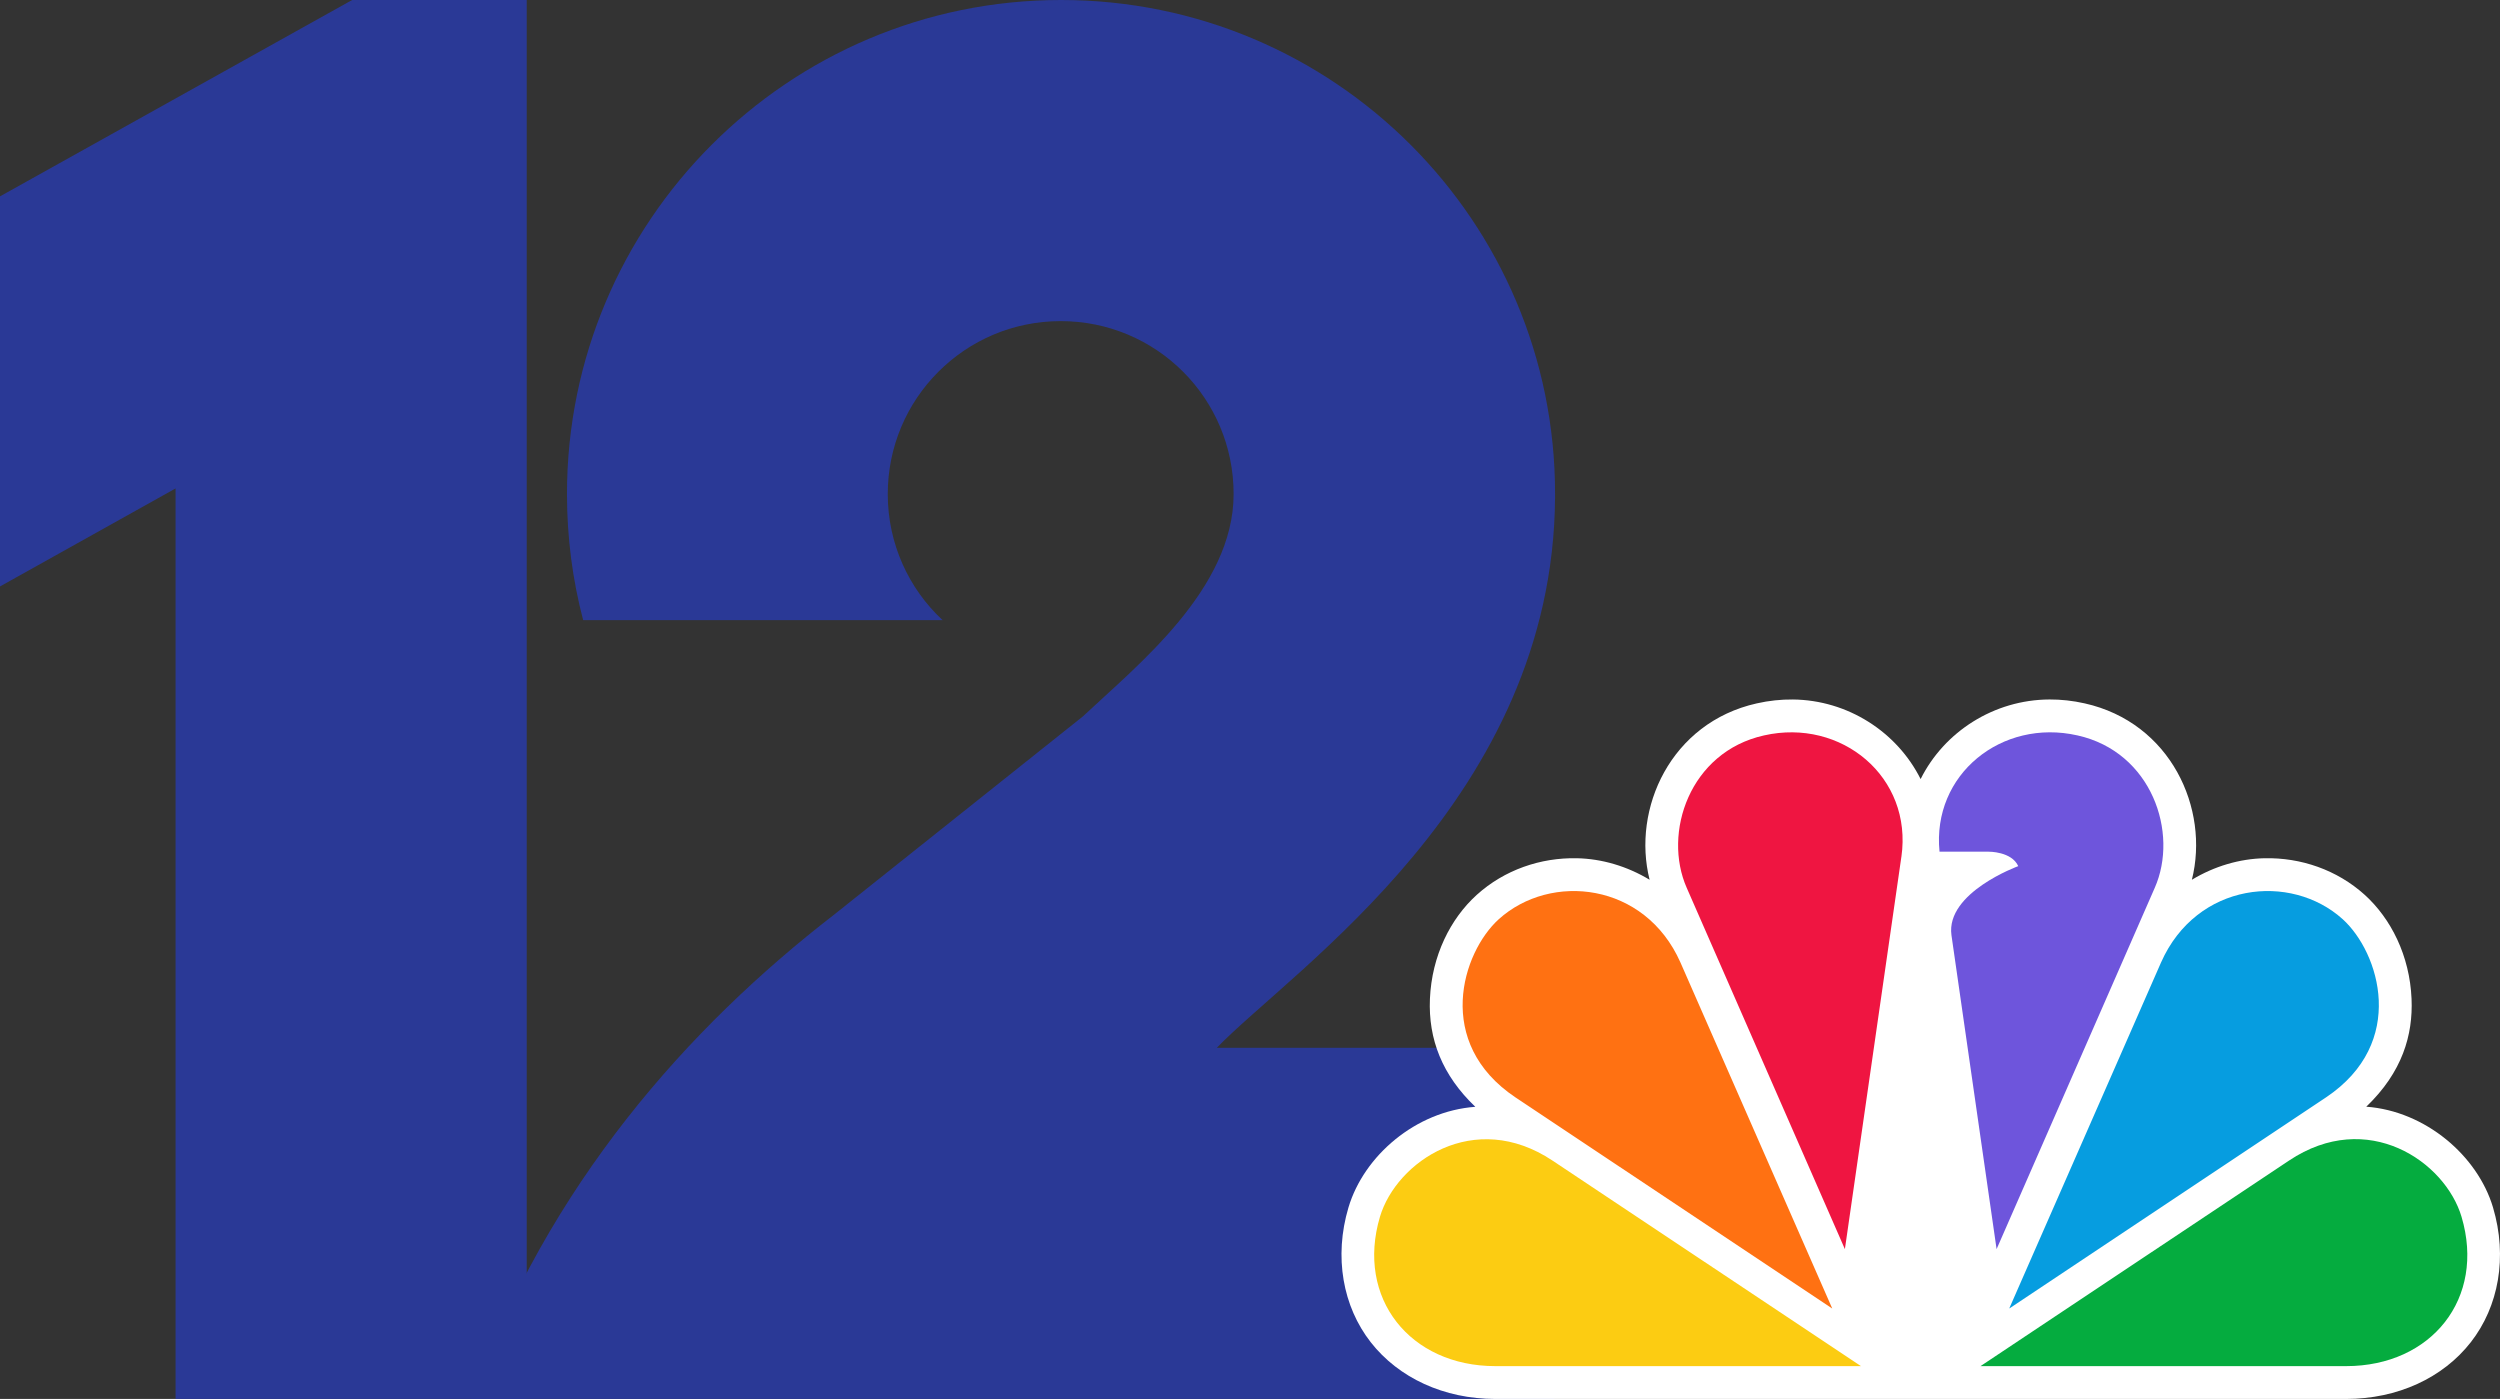<?xml version="1.0" encoding="UTF-8"?>
<svg id="Layer_1" xmlns="http://www.w3.org/2000/svg" version="1.1" viewBox="0 0 757.527 423.9">
  <rect x="0" y="0" width="757.527" height="423.9" fill="#333333" stroke="none"/>
  <!-- Generator: Adobe Illustrator 29.5.0, SVG Export Plug-In . SVG Version: 2.1.0 Build 137)  -->
  <defs>
    <style>
      .st0 {
        fill: #069de0;
      }

      .st1 {
        fill: #fff;
      }

      .st2 {
        fill: #ff7112;
      }

      .st3 {
        fill: #fccc12;
      }

      .st4 {
        fill: #6e55dc;
      }

      .st5 {
        fill: #05ac3f;
      }

      .st6 {
        fill: #2a3996;
      }

      .st7 {
        fill: #ef1541;
      }
    </style>
  </defs>
  <g>
    <polygon class="st6" points="106.7 0 0 59.5 0 177.7 53.2 148 53.2 423.9 159.6 423.9 159.6 0 106.7 0"/>
    <path class="st6" d="M471.2,317.5h-102.5c23-23.8,102-75.9,102.5-166.9v-.4h0v-.5C471.3,67,404.2,0,321.5,0s-149.7,67.1-149.7,149.7c0,13.2,1.7,26,4.9,38.2h108.9c-10.2-9.5-16.6-23.1-16.6-38.2,0-28.9,23.4-52.4,52.4-52.4s52.4,23.4,52.4,52.4c0,28.8-29.3,52-45.7,67.4l-75.3,60c-44.4,34.3-86.8,82-110,146.8h328.2l.2-106.4h0Z"/>
  </g>
  <g>
    <path id="path1-2" class="st1" d="M620.975,211.95c-16.765.082-31.85,9.758-39.006,24.117-7.14-14.259-22.052-23.945-38.703-24.113-3.595-.037-7.265.347-10.936,1.177-26.073,5.83-37.892,31.903-32.482,53.448-6.822-4.117-14.463-6.363-22.028-6.523-10.976-.232-21.938,3.5-30.35,11.094-.006.004-.01.009-.015.014-7.93,7.188-13.609,18.392-14.173,31.502-.526,12.223,3.732,23.144,13.754,32.709-18.108,1.332-33.767,14.854-38.43,30.482l-.006.011c-4.46,15.011-1.704,30.024,6.744,40.837,8.449,10.813,22.199,17.194,37.754,17.194h257.81c15.576,0,29.334-6.38,37.778-17.198,8.444-10.817,11.18-25.828,6.722-40.833h0c-4.653-15.648-20.468-29.204-38.406-30.524,10.944-10.464,14.192-21.767,13.723-32.678-.564-13.111-6.244-24.314-14.174-31.502-.005-.004-.011-.009-.015-.014-8.411-7.594-19.373-11.326-30.349-11.094-7.565.16-15.206,2.405-22.028,6.523,5.411-21.546-6.409-47.62-32.482-53.448-3.591-.813-7.181-1.199-10.703-1.182h.001Z"/>
    <path class="st4" d="M629.499,222.838c-22.925-5.198-44.154,11.818-41.801,35.235h14.882s6.948-.109,8.973,4.377c0,0-21.995,7.988-20.244,20.9l13.678,95.147,47.929-109.481c7.332-16.633-.875-41.145-23.416-46.178Z"/>
    <path class="st3" d="M470.446,351.687c-23.8-15.866-47.327.329-52.305,17.016-7.332,24.675,9.137,45.248,34.961,45.248h110.794l-93.45-62.264Z"/>
    <path class="st7" d="M534.511,222.838c-22.542,5.034-30.749,29.545-23.418,46.179l47.929,109.48,17.125-118.946v.054c3.447-24.183-18.219-42.074-41.636-36.767Z"/>
    <path class="st2" d="M509.179,291.612c-10.779-24.293-39.285-27.302-55.042-13.076-11.106,10.068-19.697,37.424,5.088,54.002l95.967,63.96-46.013-104.886Z"/>
    <path class="st5" d="M745.873,368.704c-4.979-16.742-28.506-32.938-52.306-17.016l-93.45,62.263h110.794c25.88,0,42.294-20.572,34.962-45.247Z"/>
    <path class="st0" d="M709.871,278.536c-15.757-14.225-44.262-11.216-55.041,13.076l-46.014,104.886,95.967-63.96c24.785-16.578,16.195-43.935,5.088-54.002Z"/>
  </g>

</svg>